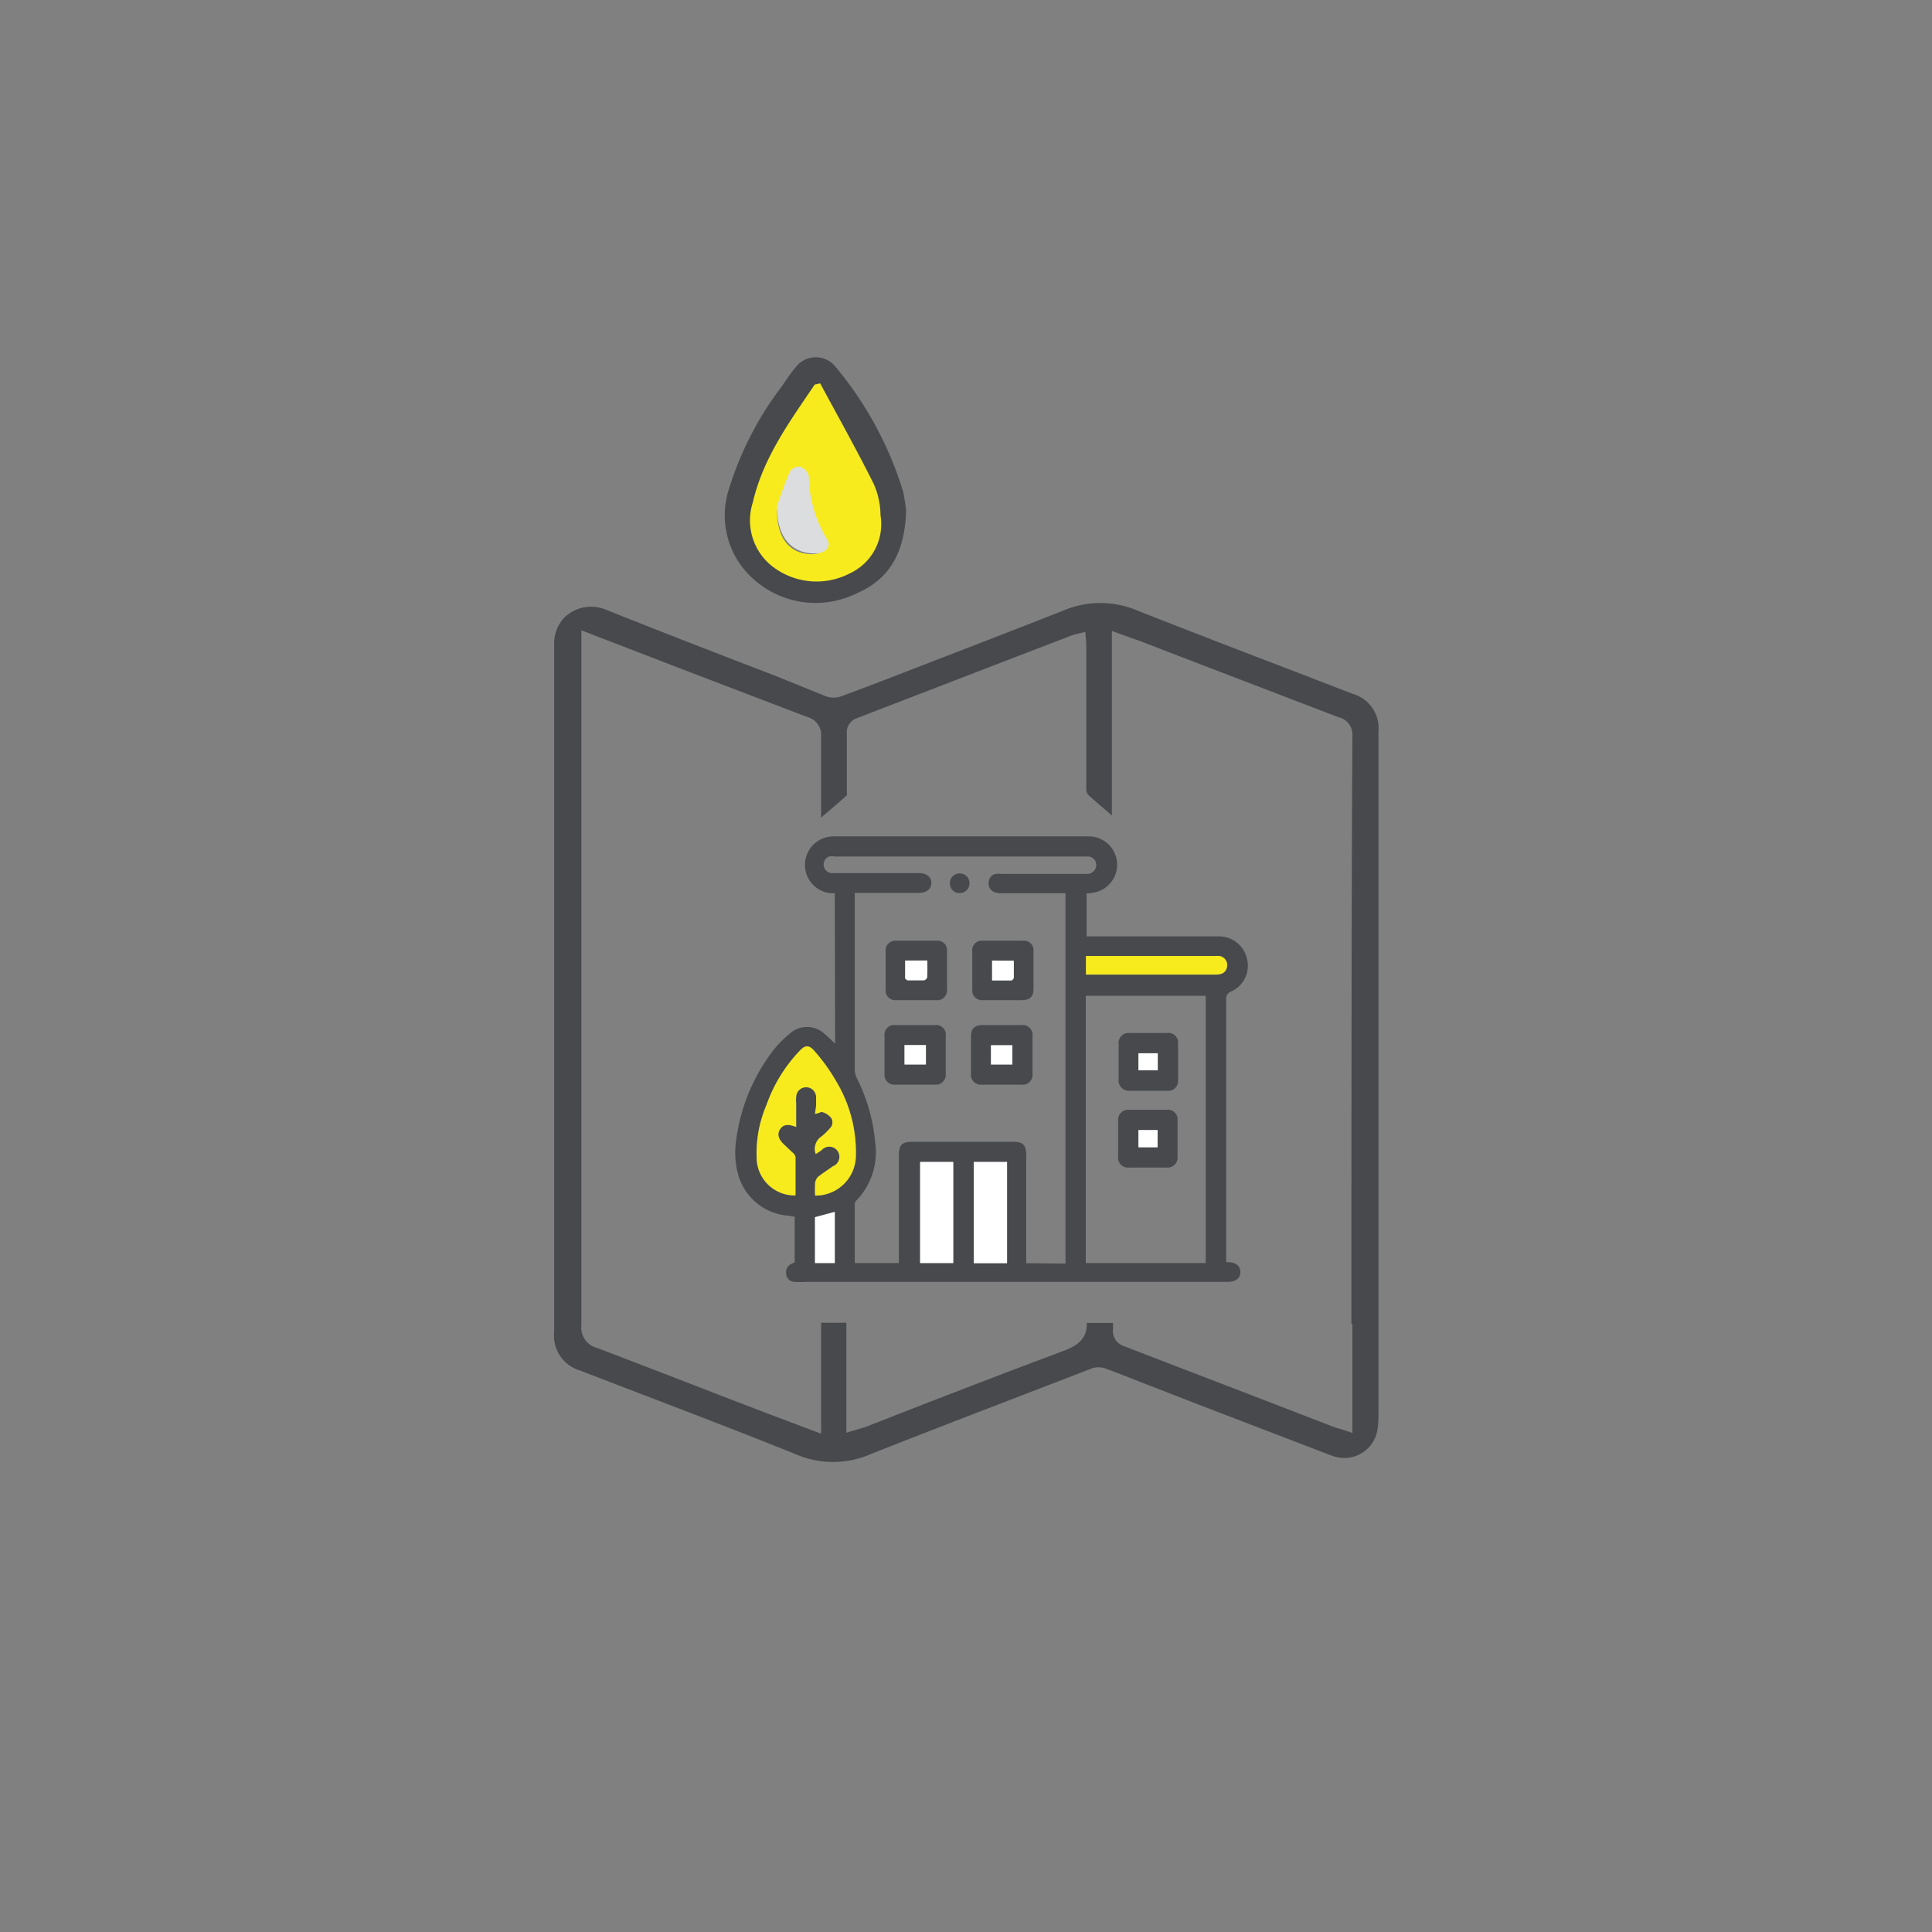 <svg id="Layer_1" data-name="Layer 1" xmlns="http://www.w3.org/2000/svg" viewBox="0 0 120 120"><rect x="0" y="0" width="120" height="120" fill="#808080" stroke="none"/><defs><style>.cls-1{fill:none;stroke:lime;stroke-miterlimit:10;stroke-width:2px;}.cls-2{fill:#47494c;}.cls-2,.cls-3,.cls-4,.cls-5{fill-rule:evenodd;}.cls-3{fill:#f7eb1e;}.cls-4{fill:#fff;}.cls-5{fill:#dcddde;}</style></defs><line class="cls-1" x1="-220.5" x2="548.37" y2="-308.92"/><line class="cls-1" x1="-60.5" x2="1149.72" y2="-313.91"/><path class="cls-2" d="M84,43.09l-3.55-1.37q-4.9-1.87-9.79-3.79a5.87,5.87,0,0,0-4.63,0c-3.91,1.54-7.9,3.07-11.75,4.56l-2,.75a1.44,1.44,0,0,1-1,0L48.22,42c-3.47-1.33-7-2.7-10.56-4.12a2.39,2.39,0,0,0-2.59.46,2.36,2.36,0,0,0-.65,1.74c0,4,0,8.07,0,12V82.75a2.25,2.25,0,0,0,1.62,2.38l3.72,1.43c3.16,1.21,6.43,2.46,9.63,3.75a5.85,5.85,0,0,0,4.71,0c3.63-1.44,7.32-2.85,10.9-4.23L67.8,85a1.28,1.28,0,0,1,.86,0c.76.28,1.52.58,2.28.88l3.74,1.45,8,3.07a2.43,2.43,0,0,0,.82.16,2.09,2.09,0,0,0,2.06-1.78,6.58,6.58,0,0,0,.06-1.11V45.42A2.22,2.22,0,0,0,84,43.09Zm0,39.15V89l-.8-.26-.36-.11-3.86-1.49-9.15-3.52a1,1,0,0,1-.7-1.08c0-.13,0-.24,0-.37H67.5c.07,1.16-.93,1.54-1.48,1.75q-4.48,1.68-8.93,3.41l-3.35,1.31-.38.11-.79.24V82.16H51v6.89l-1.53-.58-1.89-.71-2.84-1.09q-3.81-1.48-7.63-2.94a1.31,1.31,0,0,1-1-1.42c0-9.06,0-27.24,0-36.29V39.15l6.2,2.39c2.61,1,5.23,2,7.85,3A1.14,1.14,0,0,1,51,45.76c0,1.37,0,2.75,0,4.12v.9c.56-.47,1.08-.92,1.6-1.38a.71.71,0,0,0,0-.19c0-1.21,0-2.41,0-3.61a.93.93,0,0,1,.64-1l10.09-3.89,3.26-1.25.2-.06.62-.15.06.68c0,.13,0,.25,0,.37v8.78a.59.59,0,0,0,.15.32c.47.42.94.82,1.44,1.25V39.19l1,.36.79.28,3.5,1.35,8.79,3.37A1.1,1.1,0,0,1,84,45.7C83.94,54.85,83.94,73.09,83.94,82.24Z"/><path class="cls-2" d="M51.85,55.48h-.27a1.77,1.77,0,0,1,.17-3.53H67.62A1.76,1.76,0,0,1,68,55.43a4.46,4.46,0,0,1-.51.07v2.66l.29,0h7.9a1.78,1.78,0,0,1,1.78,1.43,1.75,1.75,0,0,1-1,2,.47.47,0,0,0-.3.52c0,5.34,0,10.67,0,16v.29l.13,0c.49,0,.76.25.75.63s-.29.58-.8.59H50.11a7,7,0,0,1-.8,0,.54.54,0,0,1-.48-.5.56.56,0,0,1,.29-.6,1.66,1.66,0,0,1,.24-.11V75.57l-.48-.07a3.5,3.5,0,0,1-3-2.44,5.06,5.06,0,0,1-.17-2.12,11.63,11.63,0,0,1,2.13-5.45A6.48,6.48,0,0,1,49,64.25a1.6,1.6,0,0,1,2.25,0c.21.17.39.36.62.57Zm14.33,23v-23h-4a1.27,1.27,0,0,1-.39-.06.56.56,0,0,1-.38-.61.54.54,0,0,1,.44-.53,1.5,1.5,0,0,1,.37,0h5.29a.56.56,0,0,0,.58-.56.52.52,0,0,0-.57-.52c-.87,0-1.74,0-2.61,0H51.86a1.17,1.17,0,0,0-.37,0,.53.53,0,0,0-.32.6.53.53,0,0,0,.59.43h5.33c.46,0,.75.24.76.6s-.29.63-.76.63h-4v.35q0,5.31,0,10.6a1.35,1.35,0,0,0,.13.56,10.94,10.94,0,0,1,1.14,4,4.32,4.32,0,0,1-1.18,3.61.33.33,0,0,0-.09.21c0,1.22,0,2.44,0,3.66,0,0,0,0,0,0h2.74V71.75c0-.64.2-.83.84-.83,2.08,0,4.17,0,6.26,0,.61,0,.81.2.81.82v6.72Zm8.71-16.63H67.44V78.45h7.45ZM51.1,69.08a1.1,1.1,0,0,1,.53.36.52.52,0,0,1-.09.65,4.43,4.43,0,0,1-.49.48.92.92,0,0,0-.38,1.11l.36-.24a.63.63,0,1,1,.7,1c-.3.22-.62.42-.91.65a.66.66,0,0,0-.19.38,6.94,6.94,0,0,0,0,.79,2.5,2.5,0,0,0,2.53-2.51,8.52,8.52,0,0,0-1.23-4.6,11.29,11.29,0,0,0-1.31-1.83c-.38-.45-.61-.43-1,0a9.36,9.36,0,0,0-2,3.28A7.67,7.67,0,0,0,47,72a2.36,2.36,0,0,0,2.41,2.25c0-.79,0-1.59,0-2.38a.39.39,0,0,0-.13-.23l-.61-.58c-.33-.32-.41-.63-.22-.92s.48-.35,1-.14V68.52a2.29,2.29,0,0,1,0-.37.62.62,0,0,1,1.24,0c0,.17,0,.33,0,.5v.5C50.81,69.14,51,69,51.1,69.08Zm11.45,9.38V72.17H60.48v6.29Zm-3.34,0V72.17H57.15v6.28Zm8.24-17.92.28,0h7.8c.39,0,.62-.16.68-.46a.57.57,0,0,0-.46-.69,1.62,1.62,0,0,0-.31,0h-8ZM50.62,75.6v2.85h1.23V75.27Z"/><path class="cls-3" d="M50.62,69.18c.19,0,.36-.14.48-.1a1.1,1.1,0,0,1,.53.36.52.52,0,0,1-.09.65,4.43,4.43,0,0,1-.49.48.92.92,0,0,0-.38,1.11l.36-.24a.63.63,0,1,1,.7,1c-.3.22-.62.42-.91.65a.66.66,0,0,0-.19.38,6.94,6.94,0,0,0,0,.79,2.5,2.5,0,0,0,2.53-2.51,8.52,8.52,0,0,0-1.23-4.6,11.29,11.29,0,0,0-1.31-1.83c-.38-.45-.61-.43-1,0a9.36,9.36,0,0,0-2,3.28A7.67,7.67,0,0,0,47,72a2.36,2.36,0,0,0,2.41,2.25c0-.79,0-1.59,0-2.38a.39.39,0,0,0-.13-.23l-.61-.58c-.33-.32-.41-.63-.22-.92s.48-.35,1-.14V68.52a2.29,2.29,0,0,1,0-.37.62.62,0,0,1,1.24,0c0,.17,0,.33,0,.5Z"/><path class="cls-4" d="M60.48,78.46h2.07V72.17H60.48Z"/><path class="cls-4" d="M57.15,78.45h2.06V72.17H57.15Z"/><path class="cls-3" d="M67.45,59.4v1.13l.28,0h7.8c.39,0,.62-.16.68-.46a.57.57,0,0,0-.46-.69,1.62,1.62,0,0,0-.31,0h-8Z"/><path class="cls-4" d="M51.85,75.27l-1.23.33v2.85h1.23Z"/><path class="cls-2" d="M63.42,63.67a.62.62,0,0,1,.71.7v2.29a.62.62,0,0,1-.7.71H61a.62.62,0,0,1-.69-.69c0-.77,0-1.54,0-2.32,0-.47.24-.69.72-.69h2.38Zm-1.87,2.45h1.33v-1.2H61.55Z"/><path class="cls-2" d="M56.85,67.37H55.58a.6.6,0,0,1-.64-.64c0-.8,0-1.59,0-2.39a.6.6,0,0,1,.67-.67c.82,0,1.63,0,2.45,0a.6.6,0,0,1,.68.69c0,.77,0,1.55,0,2.32a.62.62,0,0,1-.68.69Zm-.67-1.25h1.33V64.91H56.18Z"/><path class="cls-2" d="M62.29,62.12H61.06a.6.6,0,0,1-.67-.65c0-.79,0-1.59,0-2.38a.59.59,0,0,1,.65-.66h2.5a.59.59,0,0,1,.65.66c0,.78,0,1.57,0,2.35,0,.46-.22.67-.69.68s-.8,0-1.21,0Zm-.67-1.22h1.22s.12-.1.13-.16c0-.35,0-.7,0-1.07H61.62Z"/><path class="cls-2" d="M56.91,62.12H55.67a.6.6,0,0,1-.66-.68c0-.78,0-1.56,0-2.35a.6.6,0,0,1,.65-.66h2.51a.59.59,0,0,1,.65.66v2.35a.61.61,0,0,1-.69.68Zm-.69-2.46c0,.37,0,.73,0,1.08,0,.06.11.15.17.15.33,0,.67,0,1,0a.29.29,0,0,0,.2-.19c0-.34,0-.68,0-1.05Z"/><path class="cls-2" d="M59,54.87a.59.59,0,0,0,.61.6.61.61,0,0,0,0-1.22A.6.6,0,0,0,59,54.87Z"/><path class="cls-2" d="M71.3,68.93h1.18a.6.6,0,0,1,.66.65c0,.75,0,1.51,0,2.26a.62.62,0,0,1-.68.68H70.12a.61.61,0,0,1-.67-.68V69.6a.62.62,0,0,1,.68-.67H71.3Zm-.59,1.26v1.07H71.9V70.19Z"/><path class="cls-2" d="M70.17,67.75h0a.64.64,0,0,1-.69-.7v-2.2a.62.62,0,0,1,.69-.69h2.32a.6.6,0,0,1,.68.66c0,.75,0,1.51,0,2.26a.61.61,0,0,1-.68.67H70.17Zm1.74-2.33h-1.2v1.06h1.2Z"/><path class="cls-4" d="M61.55,64.92v1.2h1.33v-1.2Z"/><path class="cls-4" d="M56.18,64.91v1.21h1.33V64.91Z"/><path class="cls-4" d="M61.62,59.66V60.9h1.22s.12-.1.13-.16c0-.35,0-.7,0-1.07Z"/><path class="cls-4" d="M57.6,59.66H56.22c0,.37,0,.73,0,1.08,0,.06.11.15.17.15.33,0,.67,0,1,0a.29.29,0,0,0,.2-.19C57.61,60.37,57.6,60,57.6,59.66Z"/><path class="cls-4" d="M71.9,70.19H70.71v1.07H71.9Z"/><path class="cls-4" d="M71.91,66.48V65.42h-1.2v1.06Z"/><path class="cls-2" d="M56.28,31.73c-.07,2.42-.92,4.18-3,5.09a5.77,5.77,0,0,1-6.34-.73A5.29,5.29,0,0,1,45.3,30.3,20.36,20.36,0,0,1,48.56,24c.28-.41.55-.82.86-1.19a1.57,1.57,0,0,1,2.45-.06,22.26,22.26,0,0,1,4.23,7.8A12.17,12.17,0,0,1,56.28,31.73Zm-5.37-7.16-.31.08c-1.37,2-2.81,4-3.36,6.41a3.19,3.19,0,0,0,1.08,3.5,4,4,0,0,0,4.23.33,3,3,0,0,0,1.64-3.16,4.39,4.39,0,0,0-.37-1.7C52.89,28.19,51.88,26.39,50.91,24.57Z"/><path class="cls-3" d="M50.94,23.81c1.12,2.07,2.27,4.13,3.32,6.23A4.87,4.87,0,0,1,54.69,32a3.37,3.37,0,0,1-1.88,3.6A4.48,4.48,0,0,1,48,35.2a3.63,3.63,0,0,1-1.24-4c.64-2.77,2.28-5,3.84-7.31Zm-2.68,7.88c0,1.83.86,2.75,2.23,2.73.58,0,.94-.41.65-.83a7.2,7.2,0,0,1-1-3.63.8.8,0,0,0-.52-.54.66.66,0,0,0-.58.31C48.67,30.48,48.42,31.27,48.26,31.69Z"/><path class="cls-5" d="M48.26,31.43c.16-.46.44-1.3.79-2.12a.73.73,0,0,1,.63-.33.9.9,0,0,1,.56.58,7.64,7.64,0,0,0,1.12,3.91c.31.46-.07.9-.7.91C49.19,34.4,48.24,33.4,48.26,31.43Z"/></svg>